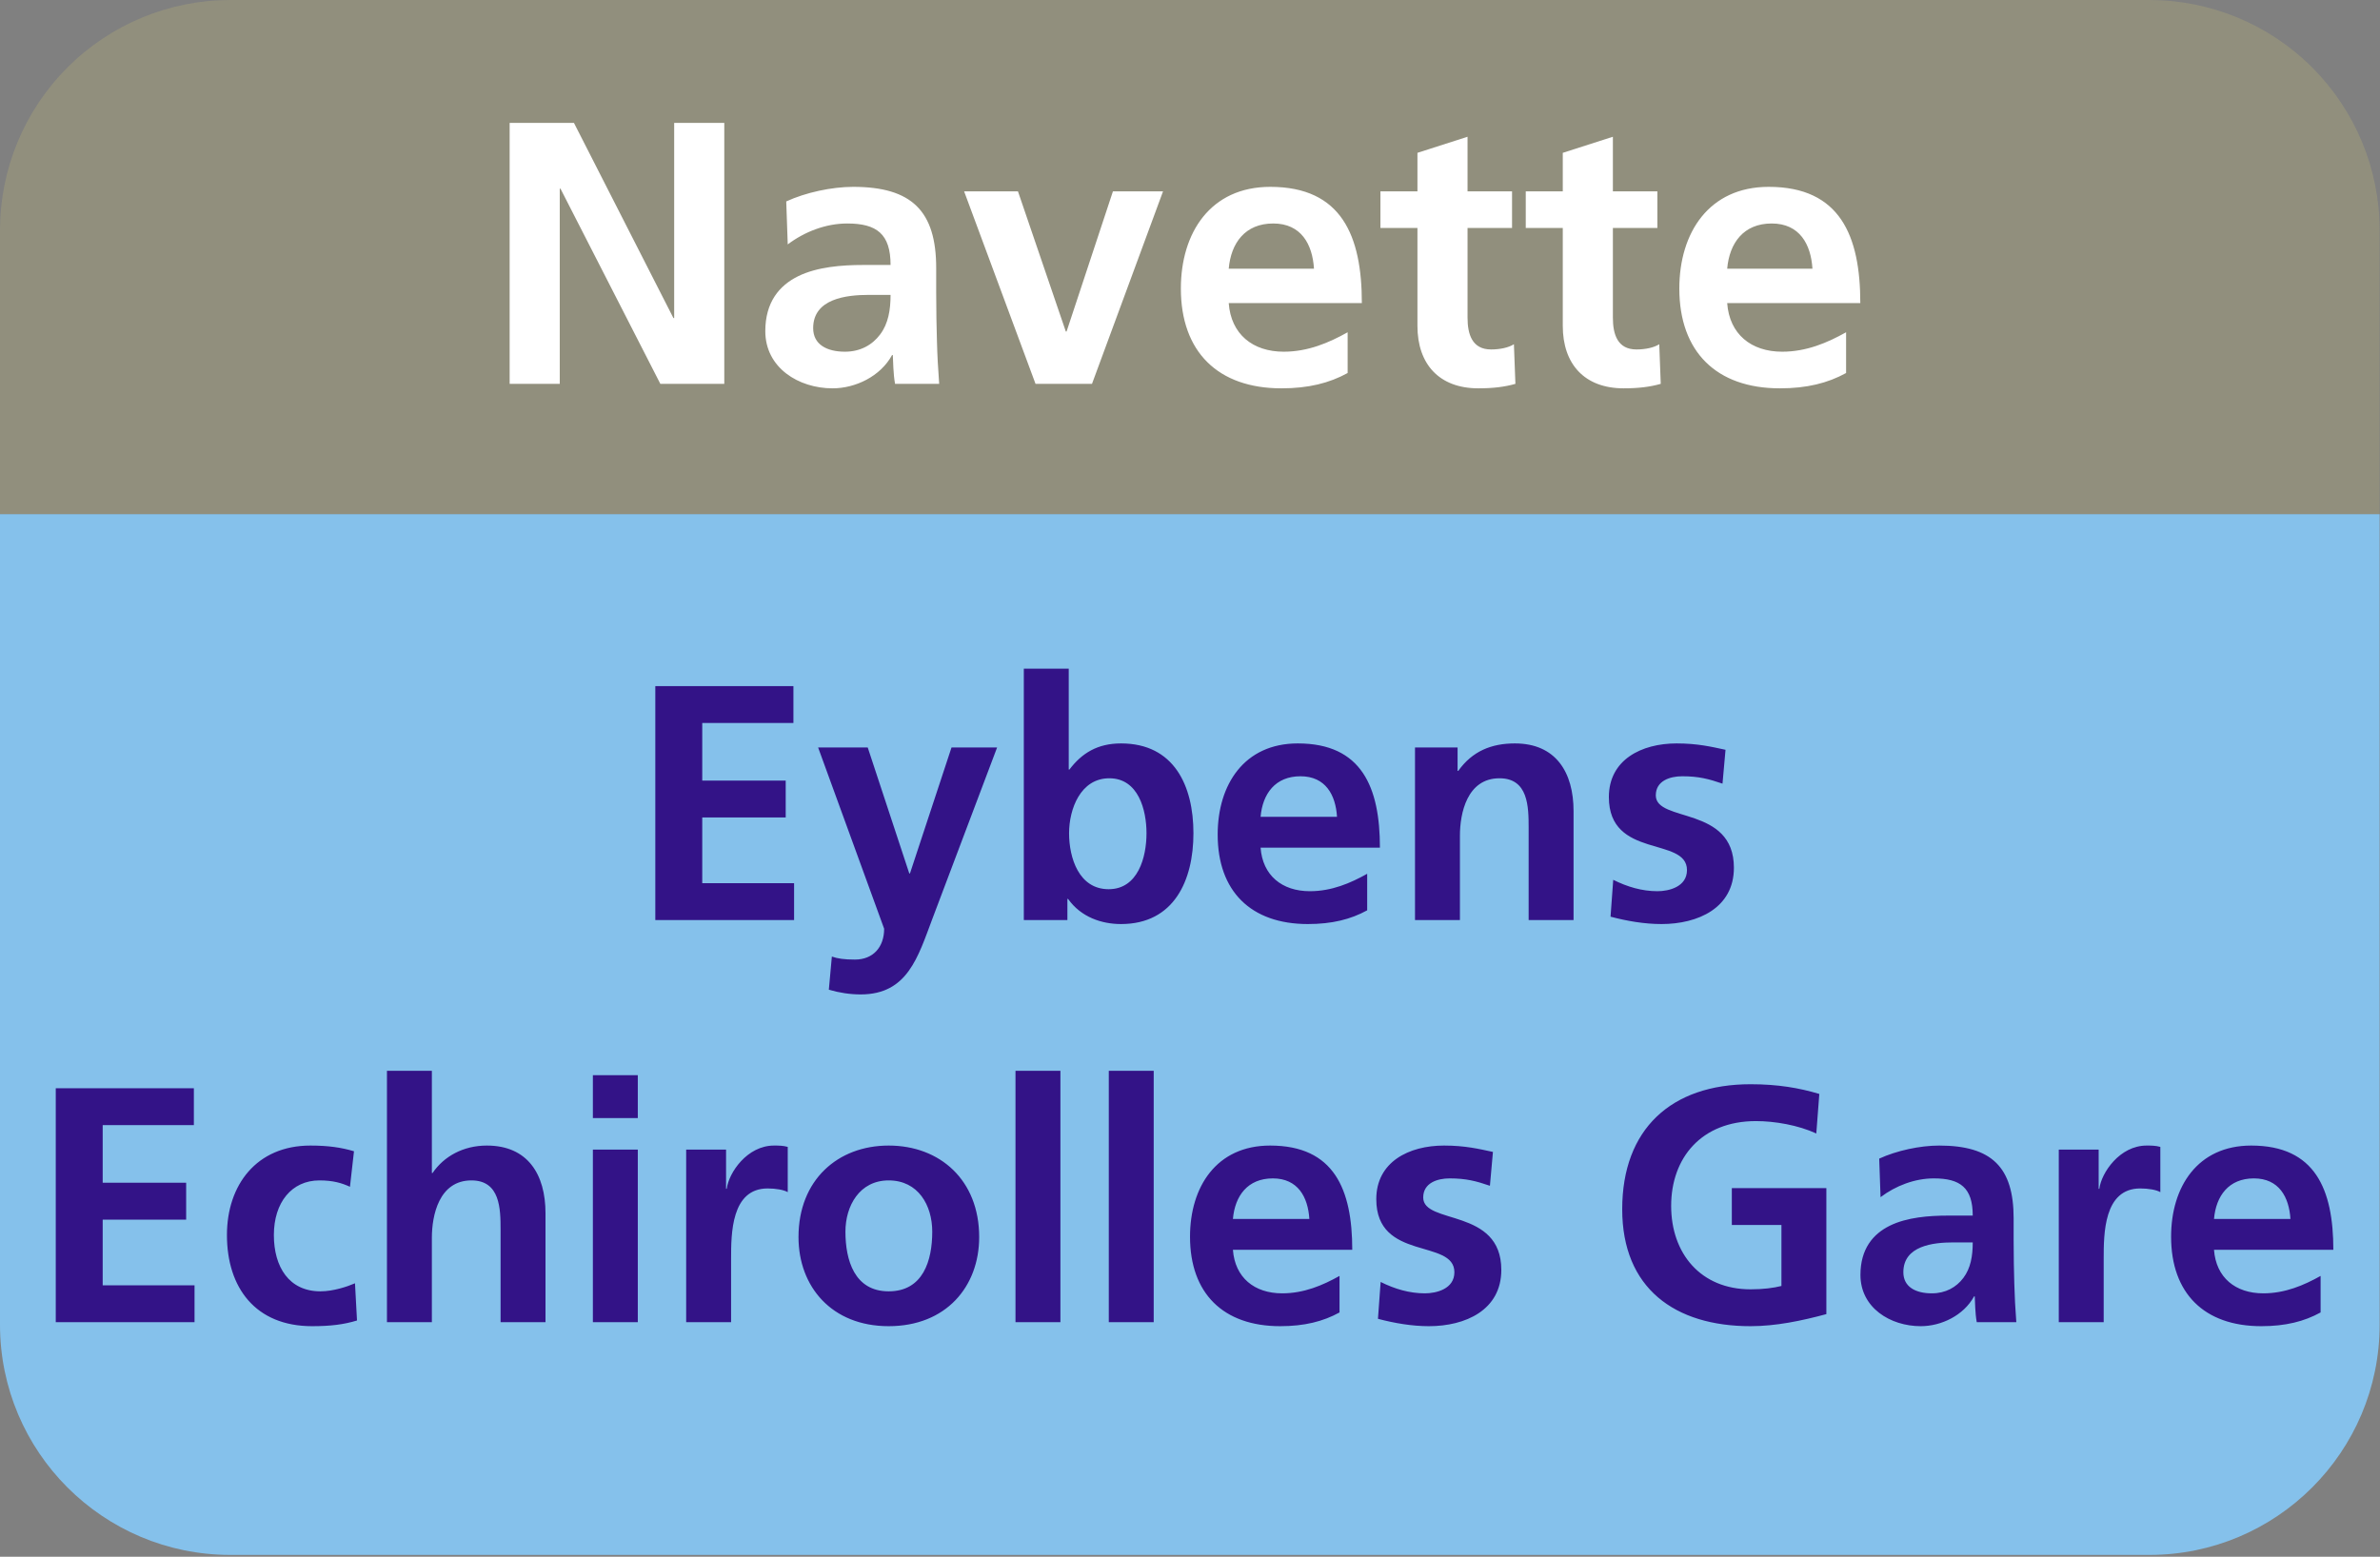 <svg width="781" height="511" viewBox="0 0 781 511" fill="none" xmlns="http://www.w3.org/2000/svg">
<rect x="0" y="0" width="781" height="511" fill="#808080" stroke="none"/>
<g clip-path="url(#clip0_744_21)">
<path d="M780.883 168.785H0V75.591C0 55.543 7.964 36.316 22.14 22.14C36.316 7.964 55.543 0 75.591 0L705.293 0C725.341 0 744.567 7.964 758.743 22.14C772.919 36.316 780.883 55.543 780.883 75.591V168.785Z" fill="#918F7D"/>
<path d="M0 168.785H780.883V434.812C780.883 476.559 747.04 510.402 705.293 510.402H75.591C33.843 510.402 0 476.559 0 434.812V168.785Z" fill="#85C1EB"/>
<path d="M167.242 126V40.35H188.347L220.988 104.404H221.233V40.35H237.676V126H216.693L183.93 61.947H183.685V126H167.242ZM258.497 80.23L258.006 66.119C264.387 63.174 272.976 61.333 279.97 61.333C299.235 61.333 307.211 69.309 307.211 87.961V96.059C307.211 102.44 307.334 107.226 307.457 111.889C307.58 116.674 307.825 121.092 308.193 126H293.714C293.1 122.687 293.1 118.515 292.977 116.552H292.732C288.928 123.546 280.707 127.472 273.222 127.472C262.055 127.472 251.134 120.724 251.134 108.698C251.134 99.25 255.674 93.728 261.932 90.66C268.191 87.593 276.289 86.979 283.161 86.979H292.241C292.241 76.794 287.701 73.359 278.007 73.359C271.013 73.359 264.018 76.058 258.497 80.23ZM266.841 107.717C266.841 113.116 271.381 115.447 277.271 115.447C282.302 115.447 286.228 113.238 288.805 109.803C291.505 106.244 292.241 101.704 292.241 96.796H285.124C277.762 96.796 266.841 98.023 266.841 107.717ZM339.81 126L316.373 62.806H334.043L349.75 108.821H349.995L365.211 62.806H381.654L358.339 126H339.81ZM403.209 88.206H431.186C430.695 80.23 427.014 73.359 417.811 73.359C408.608 73.359 403.945 79.739 403.209 88.206ZM442.23 109.066V122.441C436.217 125.755 429.345 127.472 420.511 127.472C399.65 127.472 387.502 115.447 387.502 94.71C387.502 76.426 397.196 61.333 416.829 61.333C440.266 61.333 446.893 77.408 446.893 99.495H403.209C403.945 109.68 411.062 115.447 421.247 115.447C429.223 115.447 436.094 112.502 442.23 109.066ZM465.135 106.98V74.831H452.987V62.806H465.135V50.167L481.577 44.891V62.806H496.18V74.831H481.577V104.281C481.577 109.68 483.05 114.711 489.308 114.711C492.253 114.711 495.075 114.097 496.793 112.993L497.284 126C493.848 126.982 490.044 127.472 485.136 127.472C472.252 127.472 465.135 119.497 465.135 106.98ZM512.828 106.98V74.831H500.68V62.806H512.828V50.167L529.27 44.891V62.806H543.873V74.831H529.27V104.281C529.27 109.68 530.743 114.711 537.001 114.711C539.946 114.711 542.768 114.097 544.486 112.993L544.977 126C541.541 126.982 537.737 127.472 532.829 127.472C519.945 127.472 512.828 119.497 512.828 106.98ZM566.779 88.206H594.756C594.265 80.23 590.584 73.359 581.381 73.359C572.178 73.359 567.515 79.739 566.779 88.206ZM605.799 109.066V122.441C599.787 125.755 592.915 127.472 584.08 127.472C563.22 127.472 551.072 115.447 551.072 94.71C551.072 76.426 560.766 61.333 580.399 61.333C603.836 61.333 610.462 77.408 610.462 99.495H566.779C567.515 109.68 574.632 115.447 584.817 115.447C592.792 115.447 599.664 112.502 605.799 109.066Z" fill="white"/>
<path d="M215.041 302V225.22H260.361V237.32H230.441V256.24H257.831V268.34H230.441V289.9H260.581V302H215.041ZM284.744 245.35L298.384 286.71H298.604L312.244 245.35H327.204L305.974 301.56C301.244 314.1 297.834 326.42 282.434 326.42C278.914 326.42 275.394 325.87 271.984 324.88L272.974 313.99C274.844 314.65 276.934 314.98 280.564 314.98C286.504 314.98 290.134 310.91 290.134 304.86L268.464 245.35H284.744ZM350.817 273.51C350.817 281.54 354.007 291.88 363.797 291.88C373.477 291.88 376.227 281.32 376.227 273.51C376.227 265.92 373.587 255.47 364.017 255.47C354.557 255.47 350.817 265.59 350.817 273.51ZM335.967 302V219.5H350.707V252.61H350.927C354.997 247.22 360.167 244.03 367.867 244.03C385.247 244.03 391.627 257.89 391.627 273.51C391.627 289.02 385.247 303.32 367.867 303.32C361.597 303.32 354.777 301.12 350.487 295.07H350.267V302H335.967ZM413.663 268.12H438.743C438.303 260.97 435.003 254.81 426.753 254.81C418.503 254.81 414.323 260.53 413.663 268.12ZM448.643 286.82V298.81C443.253 301.78 437.093 303.32 429.173 303.32C410.473 303.32 399.583 292.54 399.583 273.95C399.583 257.56 408.273 244.03 425.873 244.03C446.883 244.03 452.823 258.44 452.823 278.24H413.663C414.323 287.37 420.703 292.54 429.833 292.54C436.983 292.54 443.143 289.9 448.643 286.82ZM464.336 302V245.35H478.306V253.05H478.526C483.146 246.56 489.416 244.03 497.116 244.03C510.536 244.03 516.366 253.49 516.366 266.25V302H501.626V271.75C501.626 264.82 501.516 255.47 492.056 255.47C481.386 255.47 479.076 267.02 479.076 274.28V302H464.336ZM566.232 246.12L565.242 257.23C560.732 255.69 557.432 254.81 552.042 254.81C548.082 254.81 543.352 256.24 543.352 261.08C543.352 270.1 568.982 264.38 568.982 284.84C568.982 298.04 557.212 303.32 545.222 303.32C539.612 303.32 533.892 302.33 528.502 300.9L529.382 288.8C534.002 291.11 538.842 292.54 543.902 292.54C547.642 292.54 553.582 291.11 553.582 285.61C553.582 274.5 527.952 282.09 527.952 261.63C527.952 249.42 538.622 244.03 550.172 244.03C557.102 244.03 561.612 245.13 566.232 246.12ZM18.298 434V357.22H63.618V369.32H33.698V388.24H61.088V400.34H33.698V421.9H63.838V434H18.298ZM116.161 377.9L114.841 389.56C112.201 388.35 109.341 387.47 104.831 387.47C95.701 387.47 89.871 394.73 89.871 405.4C89.871 415.85 94.821 423.88 105.161 423.88C109.341 423.88 113.961 422.34 116.491 421.24L117.151 433.45C112.861 434.77 108.461 435.32 102.411 435.32C83.821 435.32 74.471 422.67 74.471 405.4C74.471 389.01 84.151 376.03 101.861 376.03C107.801 376.03 112.091 376.69 116.161 377.9ZM126.978 434V351.5H141.718V385.05H141.938C145.678 379.55 152.058 376.03 159.758 376.03C173.178 376.03 179.008 385.49 179.008 398.25V434H164.268V403.75C164.268 396.82 164.158 387.47 154.698 387.47C144.028 387.47 141.718 399.02 141.718 406.28V434H126.978ZM194.554 434V377.35H209.294V434H194.554ZM194.554 367.01V352.93H209.294V367.01H194.554ZM225.169 434V377.35H238.259V390.22H238.479C239.139 384.94 245.189 376.03 253.989 376.03C255.419 376.03 256.959 376.03 258.499 376.47V391.32C257.179 390.55 254.539 390.11 251.899 390.11C239.909 390.11 239.909 405.07 239.909 413.21V434H225.169ZM262.029 406.06C262.029 387.36 274.899 376.03 291.619 376.03C308.449 376.03 321.319 387.36 321.319 406.06C321.319 422.34 310.429 435.32 291.619 435.32C272.919 435.32 262.029 422.34 262.029 406.06ZM277.429 404.3C277.429 413.65 280.399 423.88 291.619 423.88C302.949 423.88 305.919 413.76 305.919 404.3C305.919 395.61 301.299 387.47 291.619 387.47C282.049 387.47 277.429 395.83 277.429 404.3ZM333.235 434V351.5H347.975V434H333.235ZM363.851 434V351.5H378.591V434H363.851ZM404.586 400.12H429.666C429.226 392.97 425.926 386.81 417.676 386.81C409.426 386.81 405.246 392.53 404.586 400.12ZM439.566 418.82V430.81C434.176 433.78 428.016 435.32 420.096 435.32C401.396 435.32 390.506 424.54 390.506 405.95C390.506 389.56 399.196 376.03 416.796 376.03C437.806 376.03 443.746 390.44 443.746 410.24H404.586C405.246 419.37 411.626 424.54 420.756 424.54C427.906 424.54 434.066 421.9 439.566 418.82ZM489.909 378.12L488.919 389.23C484.409 387.69 481.109 386.81 475.719 386.81C471.759 386.81 467.029 388.24 467.029 393.08C467.029 402.1 492.659 396.38 492.659 416.84C492.659 430.04 480.889 435.32 468.899 435.32C463.289 435.32 457.569 434.33 452.179 432.9L453.059 420.8C457.679 423.11 462.519 424.54 467.579 424.54C471.319 424.54 477.259 423.11 477.259 417.61C477.259 406.5 451.629 414.09 451.629 393.63C451.629 381.42 462.299 376.03 473.849 376.03C480.779 376.03 485.289 377.13 489.909 378.12ZM597.011 359.09L596.021 372.07C590.081 369.32 582.381 368 576.221 368C558.291 368 548.391 380.1 548.391 395.83C548.391 411.45 558.071 423.22 574.461 423.22C578.641 423.22 581.941 422.78 584.581 422.12V402.1H568.301V390H599.321V431.36C591.181 433.56 582.711 435.32 574.461 435.32C549.601 435.32 532.331 422.89 532.331 396.93C532.331 370.64 548.391 355.9 574.461 355.9C583.371 355.9 590.411 357.11 597.011 359.09ZM617.106 392.97L616.666 380.32C622.386 377.68 630.086 376.03 636.356 376.03C653.626 376.03 660.776 383.18 660.776 399.9V407.16C660.776 412.88 660.886 417.17 660.996 421.35C661.106 425.64 661.326 429.6 661.656 434H648.676C648.126 431.03 648.126 427.29 648.016 425.53H647.796C644.386 431.8 637.016 435.32 630.306 435.32C620.296 435.32 610.506 429.27 610.506 418.49C610.506 410.02 614.576 405.07 620.186 402.32C625.796 399.57 633.056 399.02 639.216 399.02H647.356C647.356 389.89 643.286 386.81 634.596 386.81C628.326 386.81 622.056 389.23 617.106 392.97ZM624.586 417.61C624.586 422.45 628.656 424.54 633.936 424.54C638.446 424.54 641.966 422.56 644.276 419.48C646.696 416.29 647.356 412.22 647.356 407.82H640.976C634.376 407.82 624.586 408.92 624.586 417.61ZM675.589 434V377.35H688.679V390.22H688.899C689.559 384.94 695.609 376.03 704.409 376.03C705.839 376.03 707.379 376.03 708.919 376.47V391.32C707.599 390.55 704.959 390.11 702.319 390.11C690.329 390.11 690.329 405.07 690.329 413.21V434H675.589ZM726.529 400.12H751.609C751.169 392.97 747.869 386.81 739.619 386.81C731.369 386.81 727.189 392.53 726.529 400.12ZM761.509 418.82V430.81C756.119 433.78 749.959 435.32 742.039 435.32C723.339 435.32 712.449 424.54 712.449 405.95C712.449 389.56 721.139 376.03 738.739 376.03C759.749 376.03 765.689 390.44 765.689 410.24H726.529C727.189 419.37 733.569 424.54 742.699 424.54C749.849 424.54 756.009 421.9 761.509 418.82Z" fill="#331387"/>
</g>
<defs>
<clipPath id="clip0_744_21">
<rect width="780.883" height="510.402" fill="white"/>
</clipPath>
</defs>
</svg>

